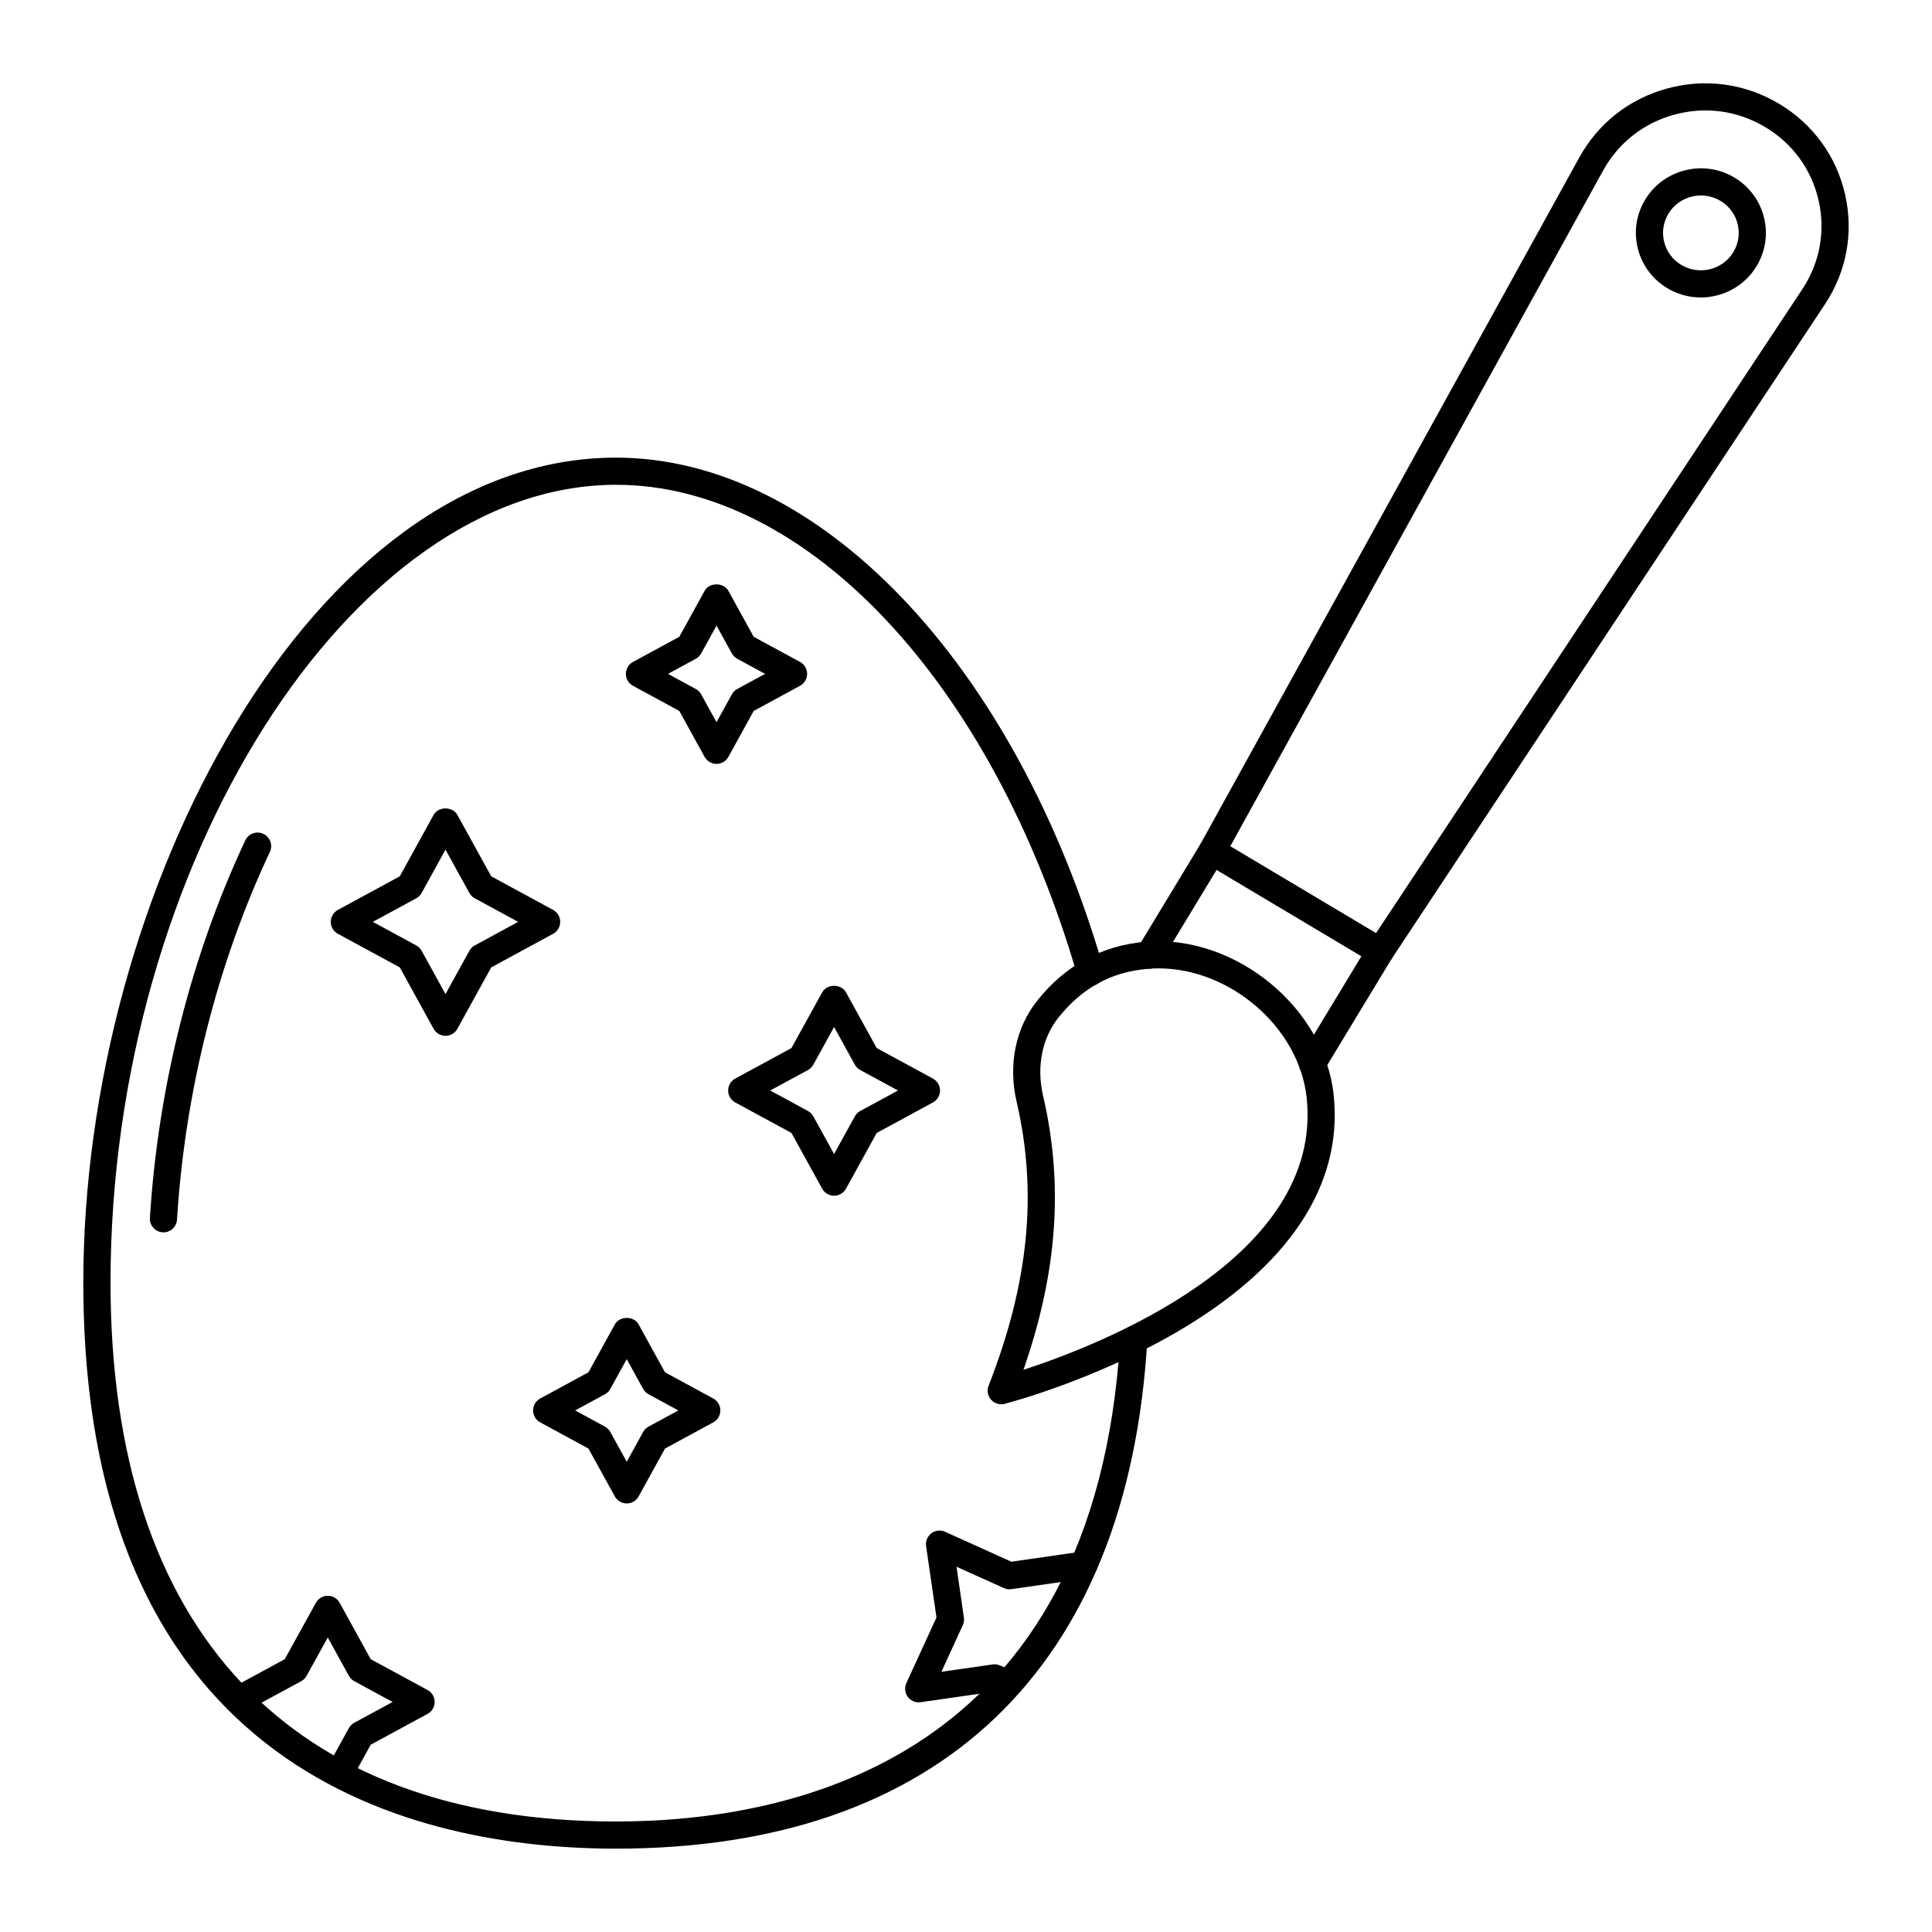 <?xml version="1.0" encoding="UTF-8"?>
<!-- Uploaded to: ICON Repo, www.iconrepo.com, Generator: ICON Repo Mixer Tools -->
<svg fill="#000000" width="800px" height="800px" version="1.1" viewBox="144 144 512 512" xmlns="http://www.w3.org/2000/svg">
 <g>
  <path d="m333.88 346.44c-1.312 0-2.519-0.715-3.152-1.863l-6.707-12.172-12.27-6.66c-1.164-0.629-1.883-1.844-1.883-3.164s0.723-2.535 1.883-3.164l12.27-6.656 6.707-12.172c1.266-2.297 5.039-2.297 6.305 0l6.707 12.172 12.27 6.656c1.16 0.629 1.883 1.84 1.883 3.164 0 1.316-0.719 2.535-1.883 3.164l-12.27 6.66-6.707 12.172c-0.633 1.148-1.84 1.863-3.152 1.863zm-12.867-23.855 7.367 4c0.609 0.328 1.102 0.824 1.438 1.426l4.066 7.375 4.066-7.375c0.332-0.605 0.828-1.102 1.438-1.426l7.367-4-7.367-3.996c-0.605-0.328-1.102-0.824-1.438-1.426l-4.066-7.375-4.066 7.375c-0.332 0.605-0.832 1.102-1.438 1.426z"/>
  <path d="m262.06 418.5c-1.312 0-2.519-0.715-3.152-1.863l-8.965-16.27-16.402-8.902c-1.16-0.629-1.883-1.84-1.883-3.164 0-1.32 0.723-2.535 1.883-3.164l16.402-8.902 8.965-16.27c1.266-2.297 5.039-2.297 6.305 0l8.969 16.27 16.398 8.902c1.164 0.629 1.883 1.844 1.883 3.164 0 1.316-0.719 2.535-1.883 3.164l-16.398 8.902-8.969 16.27c-0.633 1.152-1.84 1.863-3.152 1.863zm-19.258-30.195 11.5 6.242c0.609 0.328 1.102 0.824 1.438 1.426l6.32 11.473 6.324-11.473c0.332-0.605 0.828-1.102 1.438-1.426l11.496-6.242-11.496-6.242c-0.609-0.328-1.102-0.824-1.438-1.426l-6.324-11.473-6.32 11.473c-0.332 0.605-0.828 1.102-1.438 1.426z"/>
  <path d="m365.04 460.88c-1.312 0-2.519-0.715-3.152-1.863l-8.145-14.773-14.898-8.086c-1.16-0.629-1.879-1.844-1.879-3.164 0-1.32 0.723-2.535 1.883-3.164l14.895-8.082 8.145-14.77c1.266-2.297 5.039-2.297 6.305 0l8.145 14.773 14.895 8.082c1.16 0.629 1.883 1.84 1.883 3.164 0 1.316-0.719 2.535-1.883 3.164l-14.898 8.086-8.145 14.773c-0.629 1.148-1.84 1.859-3.148 1.859zm-16.93-27.883 9.996 5.426c0.605 0.328 1.102 0.824 1.434 1.426l5.5 9.98 5.5-9.98c0.332-0.605 0.828-1.102 1.438-1.426l9.996-5.426-9.996-5.422c-0.605-0.328-1.102-0.824-1.438-1.426l-5.5-9.98-5.5 9.98c-0.332 0.605-0.828 1.102-1.438 1.426z"/>
  <path d="m310.09 542.43c-1.312 0-2.519-0.715-3.152-1.863l-6.988-12.684-12.789-6.941c-1.16-0.629-1.883-1.84-1.883-3.164 0-1.32 0.723-2.535 1.883-3.164l12.789-6.941 6.988-12.688c1.266-2.297 5.039-2.297 6.305 0l6.988 12.688 12.789 6.941c1.16 0.629 1.883 1.84 1.883 3.164 0 1.32-0.723 2.535-1.883 3.164l-12.789 6.941-6.988 12.684c-0.633 1.148-1.844 1.863-3.152 1.863zm-13.672-24.648 7.887 4.281c0.609 0.328 1.102 0.824 1.438 1.426l4.348 7.891 4.348-7.891c0.332-0.605 0.828-1.102 1.438-1.426l7.887-4.281-7.887-4.281c-0.609-0.328-1.102-0.824-1.438-1.426l-4.348-7.891-4.348 7.891c-0.332 0.605-0.828 1.102-1.438 1.426z"/>
  <path d="m233.91 617.64c-0.586 0-1.18-0.145-1.734-0.445-1.738-0.961-2.375-3.148-1.418-4.887l5.691-10.336c0.332-0.605 0.832-1.102 1.438-1.426l10.156-5.508-10.156-5.508c-0.605-0.328-1.102-0.824-1.438-1.426l-5.586-10.152-5.613 10.156c-0.332 0.602-0.828 1.098-1.434 1.422l-14.828 8.047c-1.742 0.945-3.93 0.297-4.879-1.449-0.949-1.746-0.301-3.93 1.449-4.879l13.898-7.547 8.258-14.945c0.633-1.145 1.84-1.859 3.148-1.859h0.004c1.312 0 2.516 0.715 3.148 1.863l8.227 14.941 15.066 8.168c1.16 0.629 1.883 1.84 1.883 3.164 0 1.32-0.723 2.535-1.883 3.164l-15.066 8.168-5.184 9.41c-0.652 1.195-1.879 1.863-3.148 1.863z"/>
  <path d="m387.47 595.14c-1.125 0-2.199-0.527-2.883-1.445-0.789-1.059-0.938-2.457-0.391-3.656l7.981-17.391-2.75-18.914c-0.191-1.301 0.344-2.602 1.395-3.391 1.055-0.793 2.453-0.949 3.644-0.402l17.57 7.93 18.656-2.68c1.969-0.297 3.789 1.086 4.074 3.055 0.281 1.965-1.086 3.789-3.055 4.074l-19.695 2.824c-0.68 0.102-1.367-0.004-1.988-0.285l-12.539-5.656 1.957 13.465c0.102 0.684 0 1.387-0.289 2.016l-5.672 12.355 13.586-1.945c0.68-0.098 1.367 0.004 1.996 0.285l3.613 1.637c1.809 0.824 2.609 2.957 1.793 4.766-0.824 1.809-2.953 2.613-4.766 1.793l-2.656-1.207-19.078 2.734c-0.164 0.027-0.336 0.039-0.504 0.039z"/>
  <path d="m307.26 633.91c-52.723 0-141.18-19.496-141.18-150.07 0-103.17 60.375-218.56 141.18-218.56 53.777 0 105.69 54.398 129.19 135.36 0.555 1.91-0.543 3.906-2.453 4.457-1.91 0.559-3.906-0.543-4.457-2.453-22.602-77.855-71.738-130.17-122.28-130.17-70.117 0.004-133.97 100.75-133.97 211.37 0 92.133 47.578 142.87 133.98 142.87 47.055 0 126.98-16.613 133.59-127.88 0.117-1.984 1.734-3.504 3.805-3.379 1.98 0.117 3.496 1.82 3.379 3.805-5.148 86.832-55.141 134.65-140.77 134.65z"/>
  <path d="m187.32 470.58c-0.078 0-0.152-0.004-0.227-0.008-1.98-0.121-3.488-1.836-3.367-3.816 2.188-34.883 10.93-69.48 25.281-100.05 0.84-1.797 2.981-2.574 4.785-1.73 1.801 0.844 2.574 2.988 1.73 4.785-13.973 29.762-22.484 63.457-24.613 97.449-0.121 1.91-1.707 3.375-3.59 3.375z"/>
  <path d="m509.76 399.76c-0.629 0-1.262-0.164-1.84-0.508l-44.566-26.57c-1.668-0.996-2.246-3.133-1.312-4.832l100.5-182.14c5.004-9.066 13.293-15.559 23.336-18.277 10.094-2.738 20.602-1.293 29.574 4.051 8.98 5.356 15.195 13.887 17.512 24.031 2.301 10.098 0.414 20.422-5.309 29.07l-114.89 173.56c-0.691 1.043-1.836 1.613-3.004 1.613zm-39.73-31.48 38.625 23.027 113-170.7c4.629-6.992 6.152-15.34 4.293-23.5-1.875-8.207-6.906-15.113-14.176-19.445-7.281-4.348-15.809-5.516-24.008-3.293-8.145 2.207-14.867 7.469-18.914 14.812z"/>
  <path d="m409.34 516.14c-1.016 0-2-0.434-2.691-1.211-0.895-1.012-1.152-2.438-0.66-3.695 10.66-27.254 13.02-51.164 7.426-75.25-2.285-9.828-0.277-19.625 5.512-26.867 7.477-9.359 17.145-14.586 28.742-15.547 23.637-1.945 47.352 17.434 49.777 40.68 2.492 23.859-11.996 45.621-41.898 62.938-22.016 12.75-44.367 18.598-45.305 18.844-0.301 0.074-0.605 0.109-0.902 0.109zm41.723-115.51c-0.934 0-1.867 0.035-2.805 0.117-9.68 0.797-17.434 5.004-23.711 12.863-4.402 5.516-5.906 13.078-4.125 20.746 5.465 23.516 3.824 46.773-5.199 72.66 20.402-6.637 79.488-29.621 75.066-72.023-1.953-18.66-20.242-34.363-39.227-34.363z"/>
  <path d="m491.79 429.42c-0.637 0-1.277-0.168-1.859-0.52-1.699-1.031-2.246-3.242-1.215-4.941l16.082-26.559-38.383-22.887-14.824 24.477c-1.031 1.699-3.25 2.238-4.941 1.215-1.699-1.031-2.246-3.242-1.215-4.941l16.676-27.535c1.027-1.695 3.219-2.246 4.922-1.23l44.566 26.57c0.824 0.492 1.418 1.293 1.652 2.223 0.23 0.93 0.082 1.914-0.414 2.734l-17.957 29.652c-0.688 1.125-1.875 1.742-3.09 1.742z"/>
  <path d="m594.72 222.83c-3.012 0-6.062-0.785-8.828-2.434-3.957-2.363-6.746-6.113-7.859-10.562-1.105-4.434-0.406-9.031 1.961-12.945 4.894-8.074 15.496-10.695 23.617-5.852 3.957 2.363 6.746 6.113 7.859 10.562 1.105 4.434 0.406 9.031-1.961 12.945-3.227 5.332-8.938 8.285-14.789 8.285zm-5.144-8.617c4.754 2.836 10.93 1.305 13.777-3.394 1.371-2.262 1.77-4.918 1.137-7.477-0.645-2.574-2.262-4.75-4.559-6.117-4.746-2.84-10.93-1.309-13.777 3.398-1.371 2.258-1.77 4.914-1.137 7.477 0.645 2.57 2.262 4.746 4.559 6.113z"/>
 </g>
</svg>